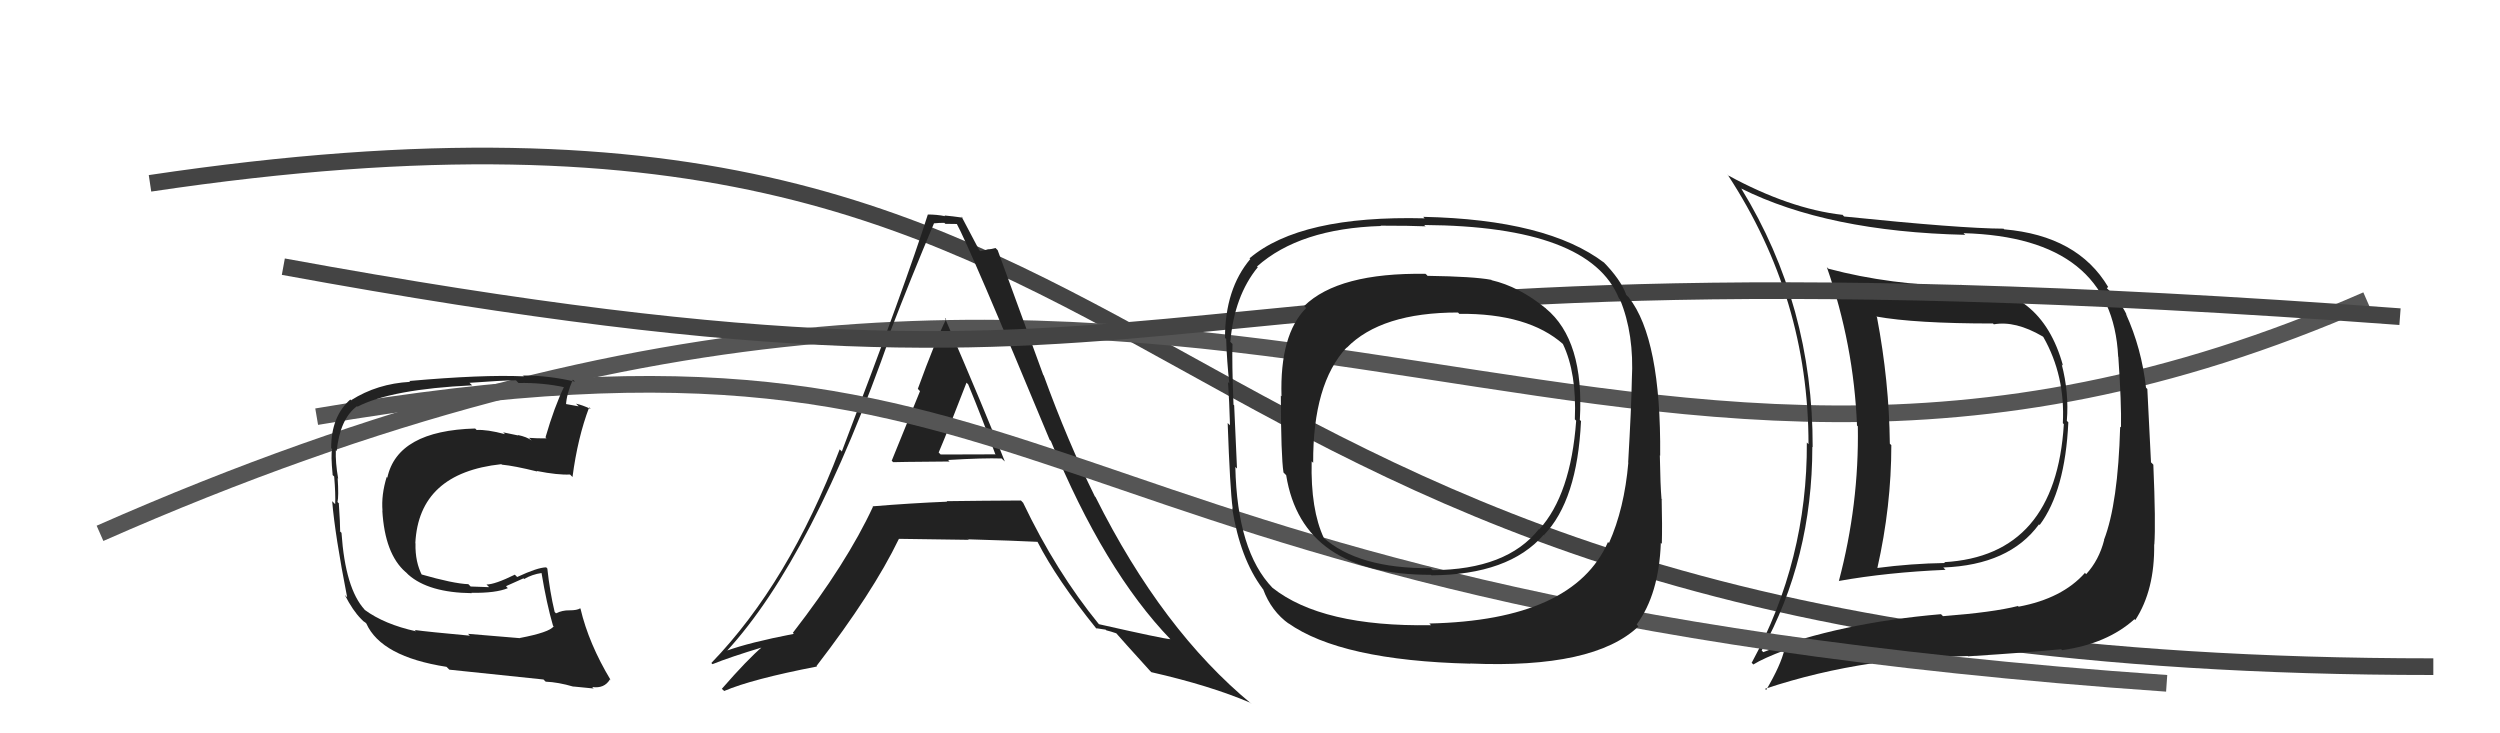 <svg xmlns="http://www.w3.org/2000/svg" width="150" height="44" viewBox="0,0,150,44"><path d="M9 11 C76 1,62 40,146 40" stroke="#444" fill="none"/><path d="M6 32 C74 2,94 39,142 18" stroke="#555" fill="none"/><path fill="#222" d="M53.50 27.64L53.42 27.56L53.59 27.73Q53.58 27.72 56.97 27.69L56.86 27.57L56.88 27.60Q59.03 27.47 60.10 27.51L60.16 27.57L60.29 27.69Q59.12 24.70 56.69 19.07L56.64 19.02L56.77 19.15Q56.11 20.47 55.07 23.33L55.07 23.33L55.20 23.47Q54.07 26.24 53.50 27.65ZM61.40 30.18L61.24 30.01L61.25 30.03Q59.01 30.04 56.81 30.07L56.79 30.06L56.83 30.10Q54.64 30.19 52.35 30.38L52.26 30.29L52.38 30.40Q50.81 33.79 47.57 37.97L47.59 37.99L47.63 38.03Q44.95 38.55 43.58 39.05L43.51 38.97L43.60 39.07Q48.76 33.45 53.44 20.08L53.37 20.01L53.37 20.02Q54.67 16.64 56.04 13.40L56.03 13.39L56.05 13.40Q56.32 13.37 56.66 13.37L56.72 13.43L57.46 13.44L57.37 13.36Q58.14 14.74 62.98 26.39L62.96 26.37L63.05 26.46Q66.24 34.22 70.24 38.37L70.32 38.45L70.22 38.35Q69.82 38.33 65.93 37.45L65.81 37.33L65.94 37.46Q63.36 34.30 61.38 30.15ZM65.85 37.79L65.75 37.69L66.34 37.78L66.38 37.82Q66.67 37.89 66.98 38.00L66.86 37.89L66.97 37.99Q67.17 38.23 69.00 40.25L69.16 40.41L69.08 40.33Q72.63 41.14 75.03 42.17L75.01 42.15L75.10 42.24Q69.73 37.82 65.73 29.82L65.53 29.63L65.69 29.78Q64.06 26.48 62.62 22.52L62.60 22.51L59.86 15.01L59.73 14.88Q59.46 14.96 59.24 14.96L59.25 14.97L58.82 15.07L58.76 15.02Q58.41 14.36 57.69 12.99L57.67 12.97L57.76 13.06Q57.14 12.97 56.68 12.93L56.63 12.88L56.71 12.97Q56.20 12.87 55.67 12.87L55.70 12.90L55.67 12.87Q54.39 16.92 50.51 27.09L50.38 26.96L50.38 26.96Q47.32 34.98 42.68 39.78L42.74 39.84L42.75 39.85Q43.78 39.43 45.80 38.82L45.68 38.71L45.76 38.79Q44.87 39.54 43.31 41.33L43.40 41.41L43.45 41.46Q45.10 40.75 49.02 39.99L49.00 39.97L48.99 39.96Q52.37 35.57 53.93 32.34L53.95 32.36L53.93 32.33Q55.81 32.35 58.13 32.39L58.03 32.29L58.11 32.36Q60.88 32.44 62.25 32.51L62.16 32.43L62.25 32.51Q63.41 34.77 65.77 37.70ZM58.07 23.04L58.05 23.02L58.09 23.06Q58.95 25.14 59.71 27.23L59.74 27.26L56.44 27.27L56.32 27.15Q56.92 25.74 57.99 22.96Z"/><path fill="#222" d="M117.64 17.06L117.63 17.04L117.77 17.18Q113.40 17.11 109.70 16.12L109.66 16.08L109.61 16.03Q111.23 20.69 111.42 25.53L111.47 25.58L111.47 25.58Q111.55 30.26 110.33 34.87L110.40 34.94L110.32 34.86Q113.23 34.34 116.73 34.19L116.61 34.06L116.59 34.05Q120.56 33.90 122.34 31.46L122.30 31.42L122.38 31.50Q123.91 29.45 124.10 25.34L124.09 25.33L124.01 25.25Q124.15 23.57 123.70 21.85L123.67 21.83L123.78 21.94Q122.47 17.16 117.75 17.16ZM105.89 39.23L105.72 39.05L105.70 39.03Q108.74 33.51 108.74 26.81L108.62 26.69L108.76 26.83Q108.78 18.32 104.48 11.32L104.29 11.13L104.47 11.31Q109.65 13.90 117.92 14.09L117.85 14.03L117.81 13.99Q126.74 14.24 127.09 21.40L127.20 21.51L127.10 21.41Q127.29 24.19 127.26 25.64L127.22 25.61L127.21 25.60Q127.08 30.22 126.24 32.39L126.30 32.45L126.25 32.40Q125.94 33.61 125.17 34.45L125.03 34.30L125.10 34.37Q123.74 35.91 121.12 36.40L121.03 36.32L121.08 36.36Q119.58 36.74 116.58 36.97L116.57 36.96L116.46 36.85Q110.40 37.37 105.79 39.13ZM123.79 39.08L123.70 38.99L123.72 39.01Q126.43 38.63 128.07 37.15L128.02 37.11L128.12 37.20Q129.29 35.40 129.25 32.66L129.26 32.67L129.26 32.67Q129.35 31.39 129.20 27.88L129.06 27.74L128.84 23.34L128.76 23.26Q128.50 20.91 127.55 18.82L127.71 18.98L127.58 18.84Q127.16 18.01 126.48 17.36L126.41 17.30L126.48 17.22L126.49 17.22Q124.66 14.14 120.25 13.76L120.39 13.90L120.21 13.72Q117.65 13.71 110.65 12.99L110.51 12.85L110.54 12.89Q107.37 12.53 103.68 10.52L103.60 10.44L103.67 10.50Q108.51 17.89 108.51 26.65L108.47 26.61L108.41 26.55Q108.45 33.60 105.10 39.77L105.02 39.68L105.20 39.87Q105.79 39.50 107.12 39.00L107.13 39.02L107.07 38.96Q106.85 39.91 105.97 41.40L105.86 41.29L105.90 41.33Q108.98 40.30 112.33 39.80L112.29 39.76L112.28 39.75Q114.41 39.48 118.06 39.36L117.94 39.24L118.08 39.38Q121.84 39.14 123.67 38.95ZM123.68 25.30L123.67 25.29L123.83 25.45Q123.35 33.35 116.65 33.73L116.60 33.67L116.70 33.78Q114.68 33.81 112.62 34.08L112.68 34.14L112.64 34.09Q113.48 30.37 113.48 26.71L113.42 26.65L113.39 26.62Q113.35 22.88 112.62 19.04L112.59 19.00L112.57 18.99Q114.89 19.41 119.58 19.41L119.71 19.54L119.63 19.46Q120.92 19.23 122.55 20.18L122.59 20.21L122.60 20.22Q123.92 22.54 123.77 25.39Z"/><path d="M17 16 C77 27,63 13,144 19" stroke="#444" fill="none"/><path d="M19 25 C66 17,58 36,130 41" stroke="#555" fill="none"/><path fill="#222" d="M31.07 38.17L31.20 38.29L28.08 38.03L28.19 38.14Q25.68 37.91 24.88 37.80L24.93 37.85L24.97 37.88Q23.06 37.46 21.88 36.59L21.86 36.57L21.88 36.58Q20.72 35.32 20.49 31.97L20.36 31.84L20.41 31.88Q20.41 31.42 20.33 30.21L20.37 30.24L20.25 30.12Q20.33 29.79 20.26 28.69L20.17 28.59L20.29 28.72Q20.12 27.74 20.15 27.02L20.18 27.04L20.20 27.07Q20.40 25.13 21.42 24.37L21.51 24.46L21.45 24.40Q23.49 23.35 28.33 23.12L28.16 22.96L28.17 22.97Q30.16 22.82 30.96 22.82L31.06 22.93L31.11 22.98Q32.57 22.95 33.94 23.25L33.84 23.16L33.86 23.17Q33.26 24.41 32.73 26.24L32.81 26.32L32.80 26.30Q32.24 26.31 31.74 26.27L31.75 26.28L31.90 26.43Q31.61 26.21 31.07 26.10L31.10 26.13L30.19 25.94L30.30 26.05Q29.21 25.76 28.60 25.80L28.52 25.72L28.51 25.71Q23.85 25.84 23.24 28.66L23.27 28.69L23.20 28.62Q22.87 29.70 22.95 30.65L22.92 30.63L22.94 30.64Q23.09 33.23 24.33 34.32L24.35 34.33L24.50 34.48Q25.72 35.56 28.31 35.59L28.27 35.55L28.29 35.57Q29.75 35.59 30.47 35.29L30.36 35.17L31.41 34.70L31.45 34.74Q31.93 34.46 32.50 34.38L32.48 34.36L32.49 34.37Q32.80 36.24 33.18 37.54L33.27 37.62L33.22 37.58Q32.97 37.94 31.19 38.28ZM34.35 41.14L34.43 41.22L34.40 41.19Q34.78 41.23 35.62 41.31L35.55 41.24L35.53 41.22Q36.26 41.33 36.60 40.76L36.66 40.82L36.65 40.82Q35.32 38.61 34.83 36.52L34.94 36.63L34.81 36.50Q34.63 36.62 34.17 36.62L34.01 36.46L34.17 36.62Q33.74 36.61 33.36 36.80L33.33 36.77L33.28 36.72Q32.99 35.51 32.84 34.11L32.88 34.15L32.77 34.04Q32.25 34.05 31.03 34.62L31.00 34.59L30.89 34.48Q29.69 35.07 29.19 35.07L29.17 35.05L29.35 35.23Q28.85 35.22 28.24 35.19L28.27 35.22L28.10 35.05Q27.21 35.02 25.23 34.45L25.32 34.55L25.35 34.57Q24.90 33.74 24.93 32.60L25.00 32.67L24.92 32.59Q25.13 28.38 30.08 27.85L30.10 27.87L30.12 27.88Q30.86 27.95 32.23 28.29L32.21 28.26L32.21 28.26Q33.48 28.51 34.20 28.47L34.21 28.48L34.35 28.62Q34.66 26.26 35.35 24.44L35.29 24.38L35.45 24.54Q34.94 24.30 34.56 24.22L34.72 24.38L33.89 24.23L33.96 24.30Q33.99 23.65 34.37 22.78L34.42 22.82L34.50 22.90Q32.95 22.53 31.39 22.53L31.32 22.46L31.43 22.58Q28.93 22.47 24.55 22.86L24.55 22.85L24.61 22.91Q22.63 23.02 21.07 24.01L21.12 24.07L21.02 23.97Q19.87 24.98 19.87 26.89L19.83 26.85L19.93 26.95Q19.84 27.28 19.96 28.50L19.91 28.46L20.05 28.59Q20.14 29.64 20.11 30.25L20.09 30.23L19.93 30.07Q20.10 32.11 20.83 35.84L20.80 35.81L20.69 35.70Q21.17 36.64 21.67 37.14L21.62 37.09L21.80 37.27L21.93 37.36L21.98 37.41Q22.87 39.40 26.79 40.01L26.94 40.16L26.96 40.18Q29.94 40.50 32.61 40.77L32.73 40.89L32.74 40.90Q33.49 40.93 34.41 41.20Z"/><path fill="#222" d="M92.76 18.52L92.74 18.49L92.72 18.48Q91.13 17.19 89.49 16.81L89.51 16.83L89.48 16.79Q88.43 16.59 85.65 16.55L85.61 16.50L85.53 16.43Q80.31 16.35 78.25 18.36L78.32 18.43L78.37 18.48Q76.78 20.08 76.89 23.78L76.87 23.76L76.85 23.74Q76.86 27.40 77.01 28.35L77.19 28.53L77.17 28.51Q78.13 34.49 85.85 34.49L85.84 34.48L85.89 34.52Q90.53 34.49 92.62 32.09L92.76 32.22L92.64 32.10Q94.64 30.02 94.86 25.27L94.87 25.27L94.79 25.20Q95.07 20.41 92.74 18.50ZM85.89 37.54L85.91 37.55L85.86 37.51Q79.31 37.62 76.34 35.26L76.23 35.15L76.35 35.27Q74.23 33.07 74.12 28.01L74.14 28.04L74.22 28.11Q74.20 27.60 74.05 24.32L74.01 24.28L74.01 24.28Q73.91 21.71 73.95 20.64L73.92 20.61L73.82 20.51Q74.06 17.75 75.47 16.03L75.50 16.06L75.42 15.99Q77.98 13.71 82.86 13.56L82.76 13.47L82.84 13.54Q84.66 13.54 85.54 13.58L85.55 13.59L85.45 13.50Q95.39 13.57 97.14 17.91L97.19 17.96L97.20 17.97Q98.06 20.05 97.91 22.79L97.91 22.79L97.91 22.80Q97.88 24.47 97.69 27.75L97.63 27.69L97.70 27.76Q97.46 30.52 96.54 32.58L96.47 32.51L96.48 32.52Q94.41 37.22 85.76 37.41ZM98.28 37.56L98.22 37.49L98.20 37.47Q99.54 35.65 99.65 32.57L99.73 32.65L99.71 32.62Q99.74 31.55 99.70 29.95L99.78 30.03L99.69 29.93Q99.62 29.15 99.59 27.32L99.72 27.46L99.61 27.34Q99.67 20.33 97.73 17.85L97.67 17.79L97.58 17.70Q97.25 16.77 96.15 15.66L96.08 15.59L96.26 15.77Q92.85 13.17 85.39 13.01L85.34 12.96L85.48 13.10Q78.02 12.91 74.97 15.50L75.01 15.54L75.02 15.54Q73.50 17.34 73.50 20.28L73.54 20.31L73.57 20.34Q73.61 21.67 73.76 23.01L73.74 22.98L73.68 22.93Q73.76 24.07 73.80 25.52L73.65 25.37L73.66 25.38Q73.80 29.33 73.96 30.51L73.99 30.55L73.93 30.49Q74.41 33.52 75.75 35.31L75.71 35.27L75.79 35.36Q76.28 36.68 77.35 37.44L77.27 37.37L77.28 37.38Q80.45 39.63 88.21 39.82L88.29 39.89L88.20 39.81Q95.64 40.13 98.31 37.58ZM94.43 25.10L94.46 25.13L94.57 25.24Q94.25 29.68 92.35 31.77L92.38 31.80L92.33 31.75Q90.41 34.18 85.96 34.21L85.87 34.12L85.84 34.09Q81.50 34.13 79.37 32.23L79.33 32.20L79.44 32.30Q78.63 30.58 78.70 27.68L78.64 27.62L78.79 27.77Q78.77 23.03 80.79 20.86L80.89 20.96L80.80 20.87Q82.87 18.75 87.48 18.75L87.50 18.77L87.55 18.83Q91.70 18.79 93.80 20.66L93.74 20.60L93.77 20.63Q94.61 22.38 94.49 25.16Z"/></svg>